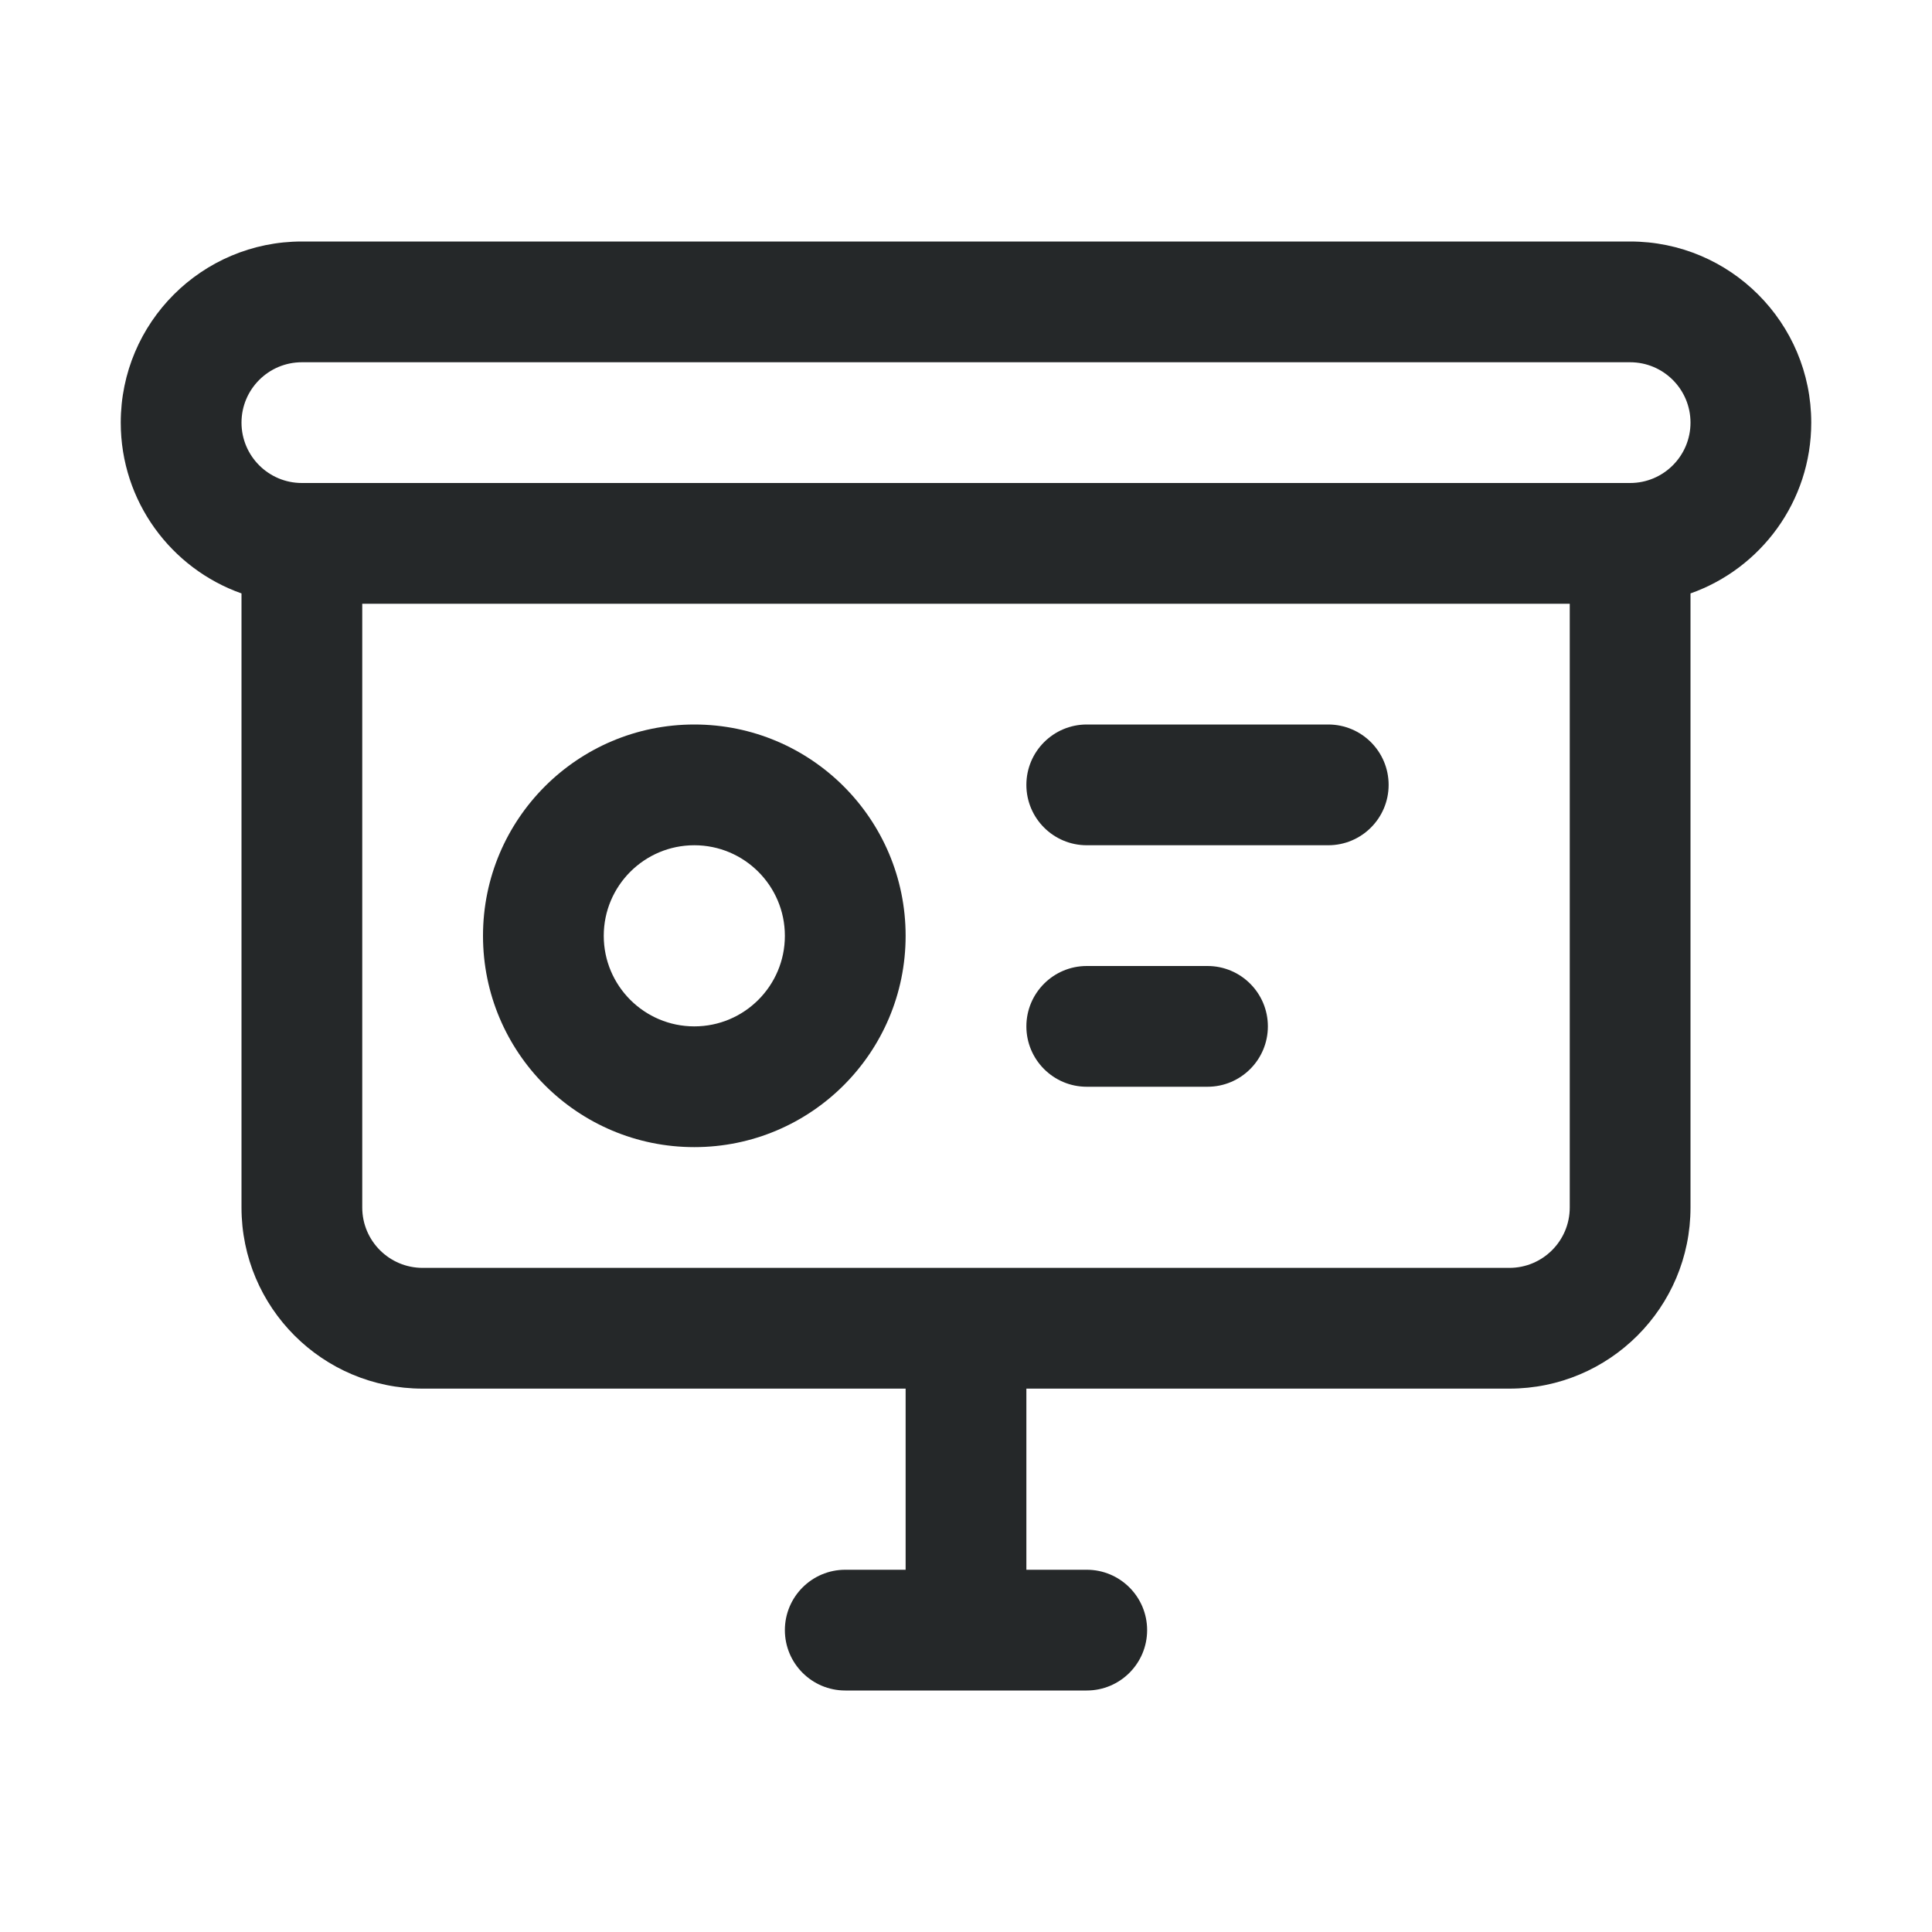 <?xml version="1.0" encoding="UTF-8"?>
<svg xmlns="http://www.w3.org/2000/svg" width="32" height="32" viewBox="0 0 32 32" fill="none">
  <path fill-rule="evenodd" clip-rule="evenodd" d="M10 15.5C10 16.328 10.672 17 11.5 17C12.328 17 13 16.328 13 15.5C13 14.672 12.328 14 11.5 14C10.672 14 10 14.672 10 15.5ZM11.5 12C9.567 12 8 13.567 8 15.5C8 17.433 9.567 19 11.5 19C13.433 19 15 17.433 15 15.5C15 13.567 13.433 12 11.5 12Z" fill="#252829"></path>
  <path fill-rule="evenodd" clip-rule="evenodd" d="M4 9.829C2.835 9.417 2 8.306 2 7C2 5.343 3.343 4 5 4H27C28.657 4 30 5.343 30 7C30 8.306 29.165 9.417 28 9.829V20C28 21.657 26.657 23 25 23H17V26H18C18.552 26 19 26.448 19 27C19 27.552 18.552 28 18 28H14C13.448 28 13 27.552 13 27C13 26.448 13.448 26 14 26H15V23H7C5.343 23 4 21.657 4 20V9.829ZM5 6H27C27.552 6 28 6.448 28 7C28 7.552 27.552 8 27 8H5C4.448 8 4 7.552 4 7C4 6.448 4.448 6 5 6ZM6 10V20C6 20.552 6.448 21 7 21H25C25.552 21 26 20.552 26 20V10H6Z" fill="#252829"></path>
  <path d="M18 12C17.448 12 17 12.448 17 13C17 13.552 17.448 14 18 14L22 14C22.552 14 23 13.552 23 13C23 12.448 22.552 12 22 12L18 12Z" fill="#252829"></path>
  <path d="M18 16C17.448 16 17 16.448 17 17C17 17.552 17.448 18 18 18L20 18C20.552 18 21 17.552 21 17C21 16.448 20.552 16 20 16L18 16Z" fill="#252829"></path>
</svg>
